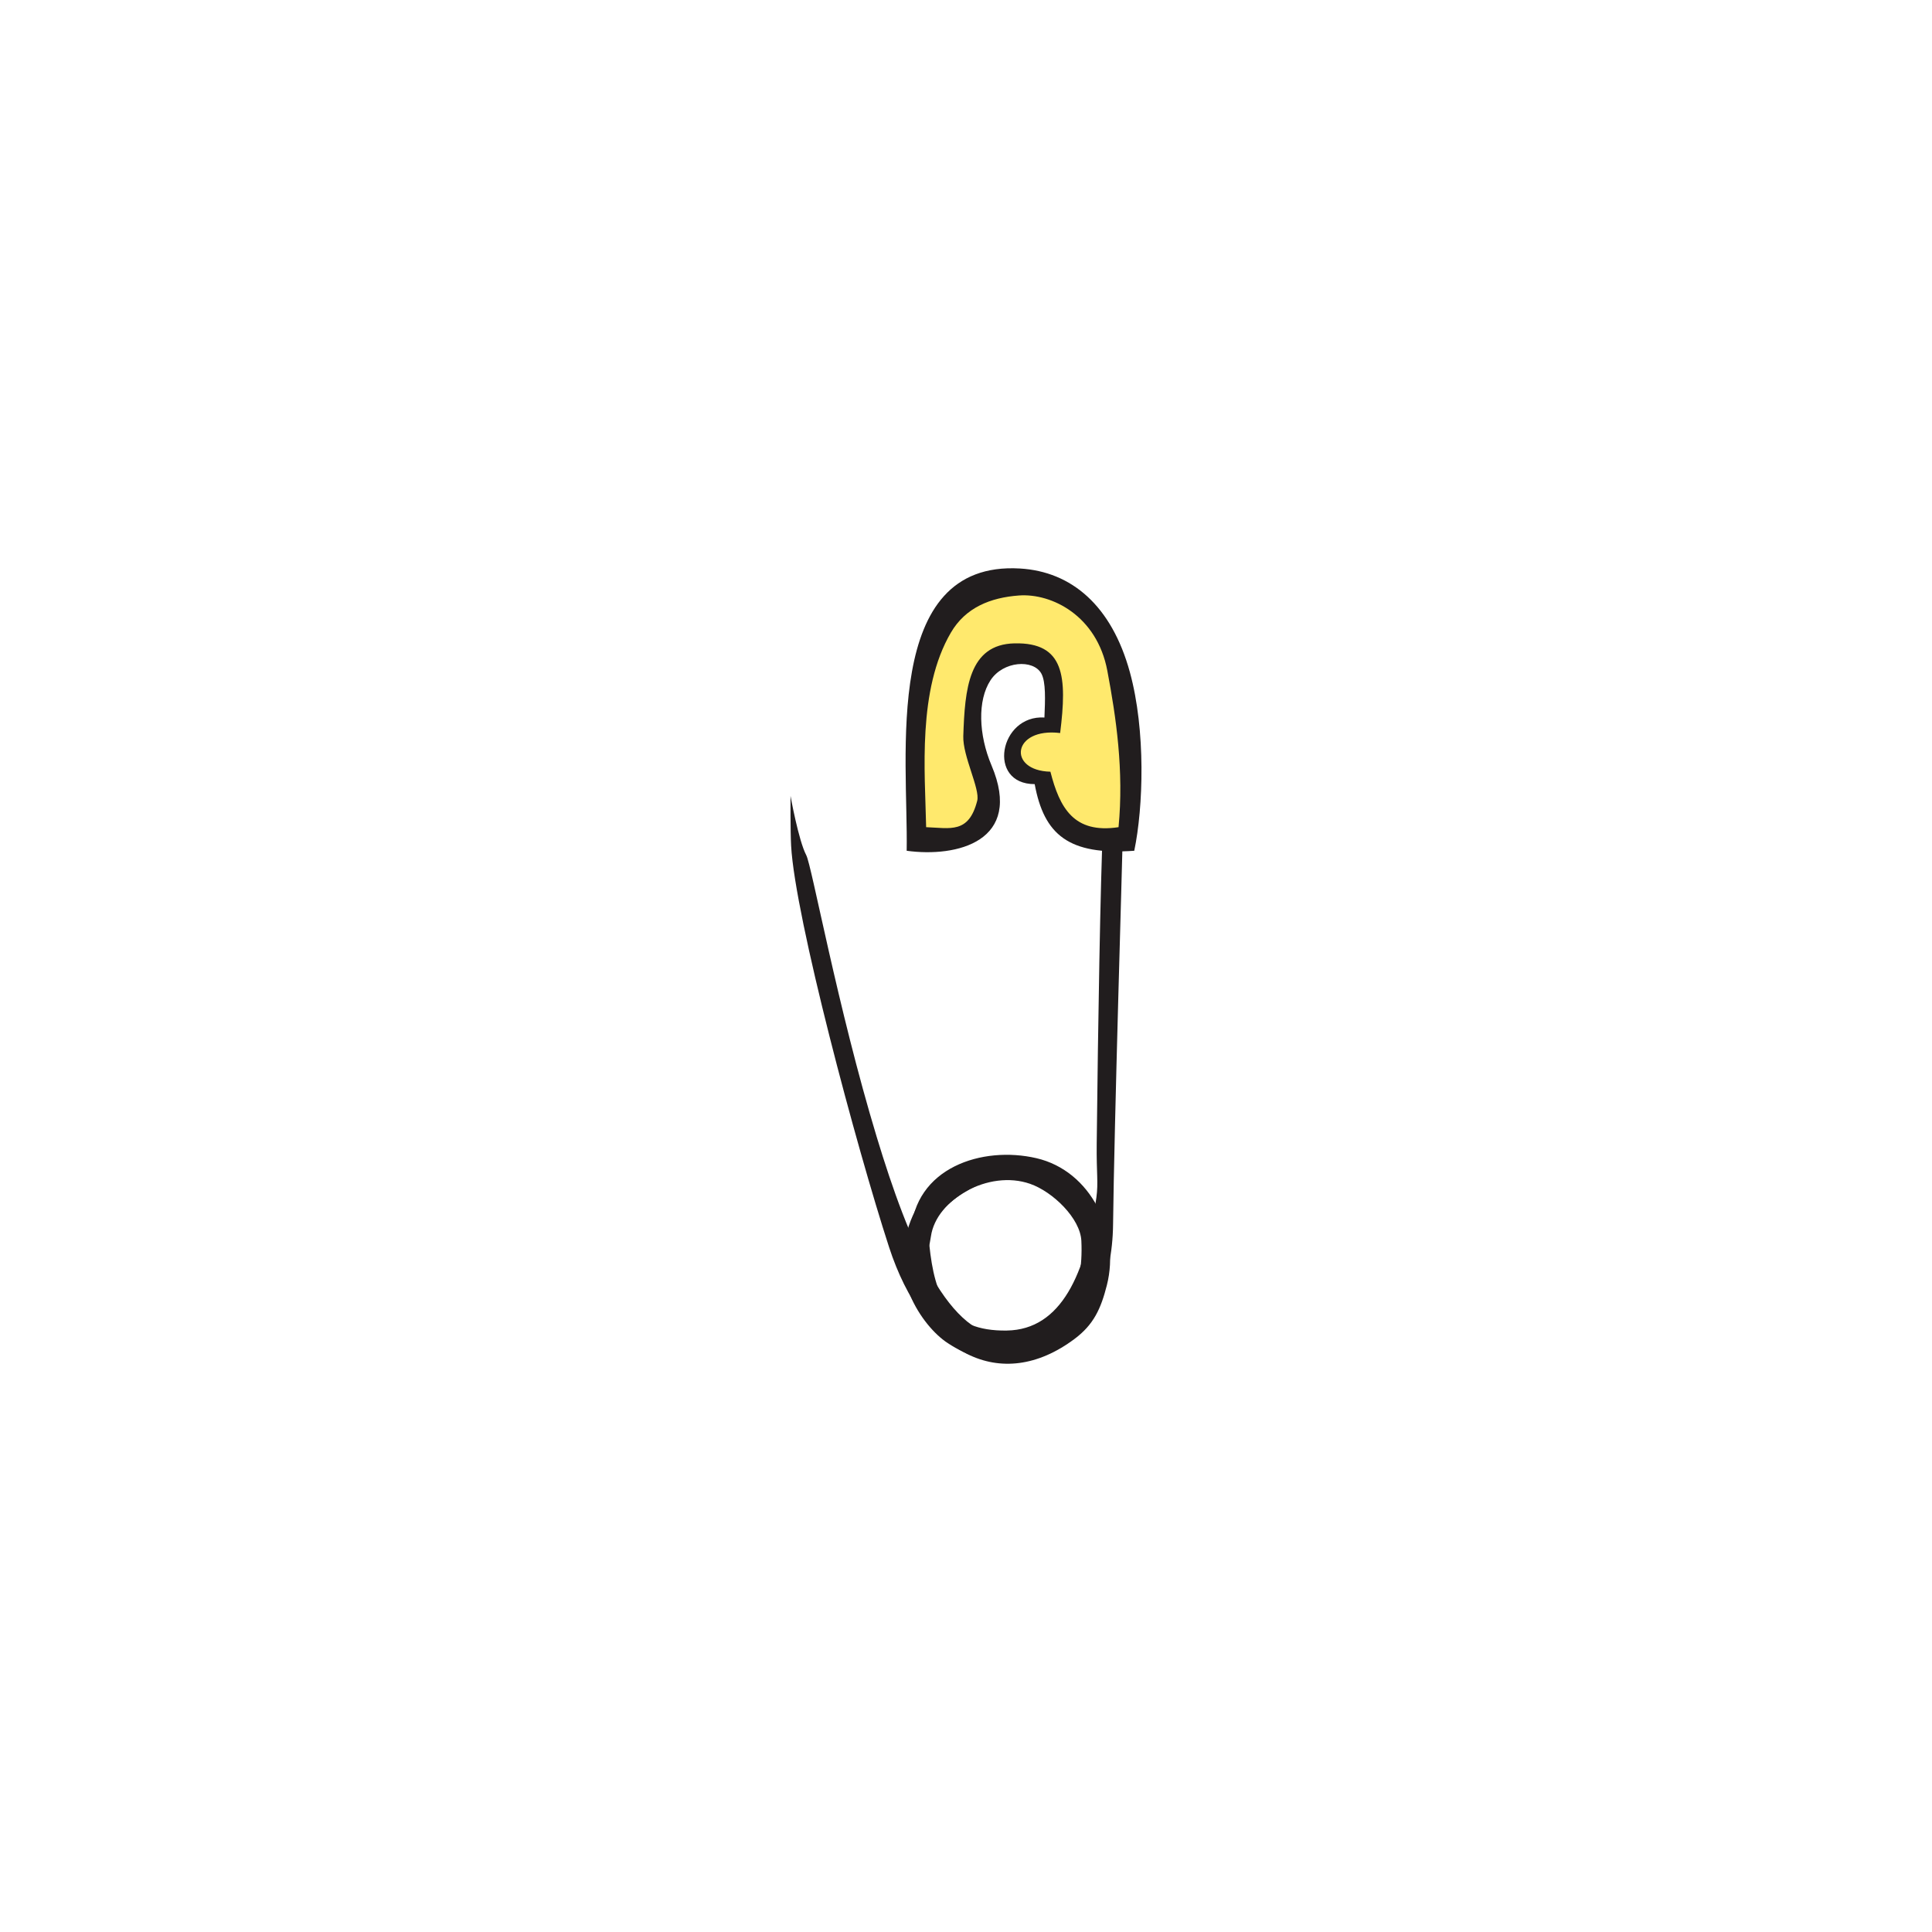 <?xml version="1.0" encoding="UTF-8"?>
<svg version="1.1" viewBox="0 0 900 900" xmlns="http://www.w3.org/2000/svg">
<g transform="translate(0 -152.36)">
<path d="m469.02 772.18c-27.263 0.41-33.595-16.07-36.099-39.829-3.124-29.65 73.312-52.392 72.247-13.199-0.58 21.356 6.132 15.299-0.152-0.873-10.318-26.555-20.367-29.419-55.682-21.994-20.568 4.324-35.363 35.759-25.461 59.261 4.398 10.438 11.61 18.558 17.624 22.488 37.551 24.542 76.411-2.117 77.012-55.258 0.513-45.338 4.337-170.86 4.485-179.98 0.114-7.035-0.083-11.189-2.558-11.498-3.936-0.491-4.101-1.898-6.622 5.412-1.214 27.315-2.304 91.807-2.925 148.57-0.151 13.837 0.822 17.828-0.159 24.998-4.817 35.214-16.275 61.514-41.711 61.897z" color="#000000" fill="#211d1e"/>
<path d="m474.37 429.1c-15.44-0.86-29.945 9.21-35.398 23.472-11.465 26.786-10.299 56.802-8.739 85.309 2.856 3.876 9.359 0.904 13.787 1.104 7.932-0.457 12.534-9.325 12.947-16.116-2.472-11.706-8.932-23.043-6.179-35.24 1.331-10.938 1.263-25.384 12.004-31.744 8.349-3.262 19.86-3.589 26.343 3.439 6.703 9.435 4.187 21.938 3.47 32.843-7.129-0.395-18.558 2.556-18.109 11.452 1.143 6.466 8.314 8.346 13.44 10.159 4.063 9.139 7.459 20.727 18.235 24.072 5.16 1.388 10.88 2.445 16.09 1.325 2.288-25.969-0.338-52.641-6.152-78.115-3.262-15.835-17.074-29.173-33-31.833-2.907-0.2-5.827-0.154-8.739-0.126z" color="#000000" fill="#ffe96d"/>
<path d="m482 517.64c-22.409 0-16.445-32.344 4.534-31.037 0.347-8.143 0.712-16.565-1.442-20.481-3.706-6.741-17.761-5.905-23.671 3.124-6.139 9.377-5.574 25.402 0.47 39.676 14.982 35.378-16.139 42.969-39.525 39.756 0.771-43.66-11.759-135.25 52.743-131.49 24.082 1.404 42.73 17.339 51.227 48.286 7.474 27.222 6.27 63.032 2.045 83.203-30.535 2.2-42.025-7.447-46.382-31.037zm39.058 20.052c2.525-26.246-1.118-51.184-5.231-72.921-4.849-25.63-25.927-36.126-41.151-35.012-13.328 0.975-24.906 5.648-31.701 17.27-15.666 26.795-12.066 64.897-11.542 90.663 11.176 0.394 19.854 3.166 23.793-12.307 1.401-5.502-6.801-20.755-6.487-30.14 0.729-21.821 2.423-42.73 23.89-43.185 23.279-0.493 24.514 15.481 21.228 41.773-22.307-2.708-24.729 17.529-4.534 18.016 4.308 16.814 10.874 29.005 31.735 25.842z" color="#000000" fill="#211d1e"/>
<path d="m469.5 774.63c27.173-2.248 35.332-20.346 34.24-44.21-0.481-10.512-13.312-22.91-23.886-26.591-19.385-6.748-43.718 7.285-46.183 24.43-2.508 17.449-10.293 15.893-9.38-1.432 1.612-30.578 33.301-40.799 58.52-34.938 25.502 5.927 39.077 34.423 32.816 59.146-2.781 10.98-6.153 18.372-15.046 25.031-34.386 25.748-70.141 7.285-86.431-42.767-15.098-46.39-43.806-153.66-45.614-186.93-0.382-7.026-0.278-23.23-0.278-23.23s3.718 20.717 7.309 27.566c2.516 4.478 14.563 70.987 32.877 131.41 14.806 48.846 33.836 94.765 61.054 92.514z" color="#000000" fill="#211d1e"/>
</g>
</svg>
